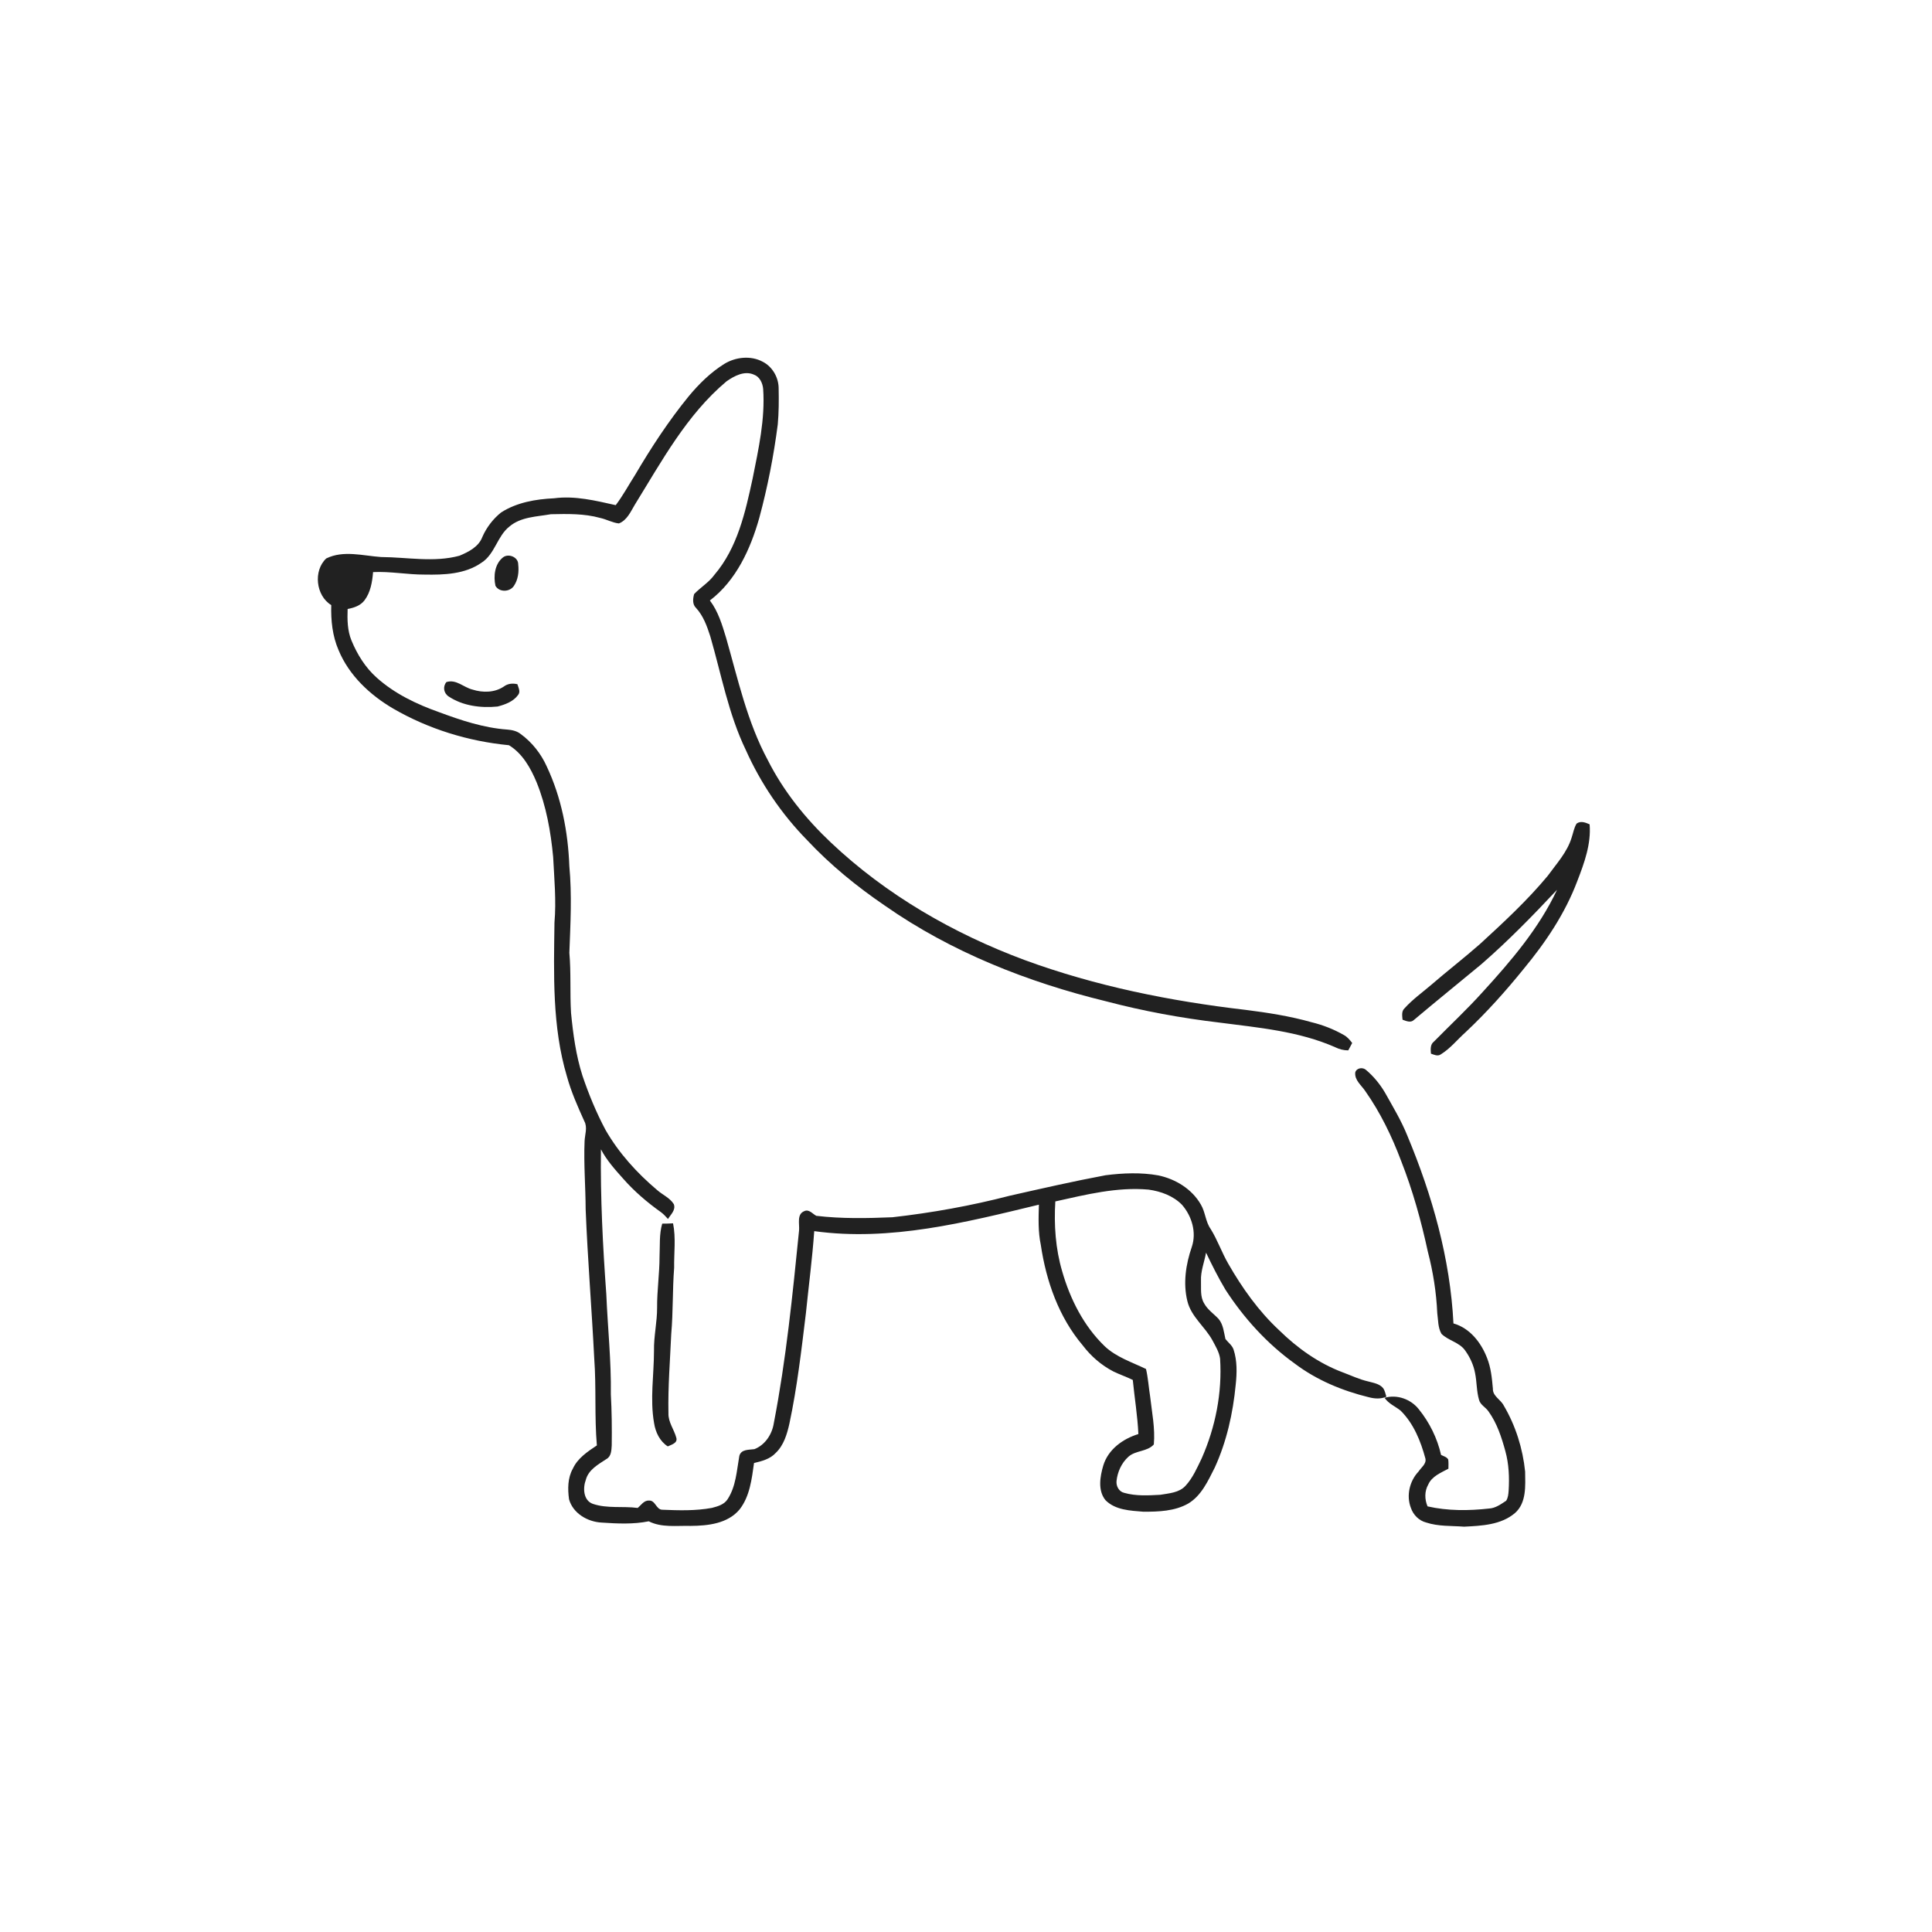 <ns0:svg xmlns:ns0="http://www.w3.org/2000/svg" width="1024pt" height="1024pt" viewBox="0 0 1024 1024" version="1.1">
<ns0:g id="#ffffffff">
<ns0:path fill="#ffffff" opacity="0" d=" M 0.00 0.00 L 1024.00 0.00 L 1024.00 1024.00 L 0.00 1024.00 L 0.00 0.00 M 383.87 192.89 C 376.62 197.41 370.48 203.48 365.04 210.02 C 354.40 223.06 345.17 237.18 336.64 251.67 C 333.21 257.03 330.20 262.66 326.35 267.74 C 315.65 265.35 304.72 262.64 293.67 264.10 C 283.95 264.56 273.92 266.28 265.60 271.61 C 261.32 275.04 257.88 279.53 255.67 284.56 C 253.76 289.80 248.33 292.55 243.49 294.56 C 229.90 298.22 215.82 295.32 202.01 295.24 C 192.40 294.58 182.03 291.50 172.91 295.99 C 165.95 302.49 167.40 315.76 175.57 320.70 C 175.34 328.80 176.19 337.10 179.45 344.59 C 185.00 357.99 196.08 368.36 208.42 375.58 C 227.12 386.41 248.27 392.92 269.74 394.98 C 276.93 399.33 281.27 407.09 284.42 414.65 C 289.52 427.24 291.91 440.73 293.18 454.20 C 293.77 465.79 294.88 477.39 293.88 489.00 C 293.53 516.24 292.60 544.11 300.48 570.51 C 302.73 578.72 306.21 586.51 309.70 594.25 C 311.53 597.61 309.95 601.40 309.84 604.95 C 309.34 616.96 310.36 628.94 310.41 640.94 C 311.46 667.32 313.63 693.64 314.96 720.00 C 316.09 735.34 315.04 750.77 316.35 766.10 C 311.42 769.39 306.16 772.86 303.61 778.44 C 300.85 783.35 300.86 789.21 301.60 794.64 C 303.69 802.14 311.48 806.64 318.92 807.00 C 327.20 807.55 335.67 807.98 343.84 806.32 C 350.73 809.79 358.62 808.56 366.05 808.76 C 375.21 808.70 385.72 807.56 391.99 800.04 C 397.44 793.08 398.45 783.90 399.65 775.43 C 403.76 774.46 408.15 773.34 411.12 770.11 C 415.43 766.03 417.15 760.12 418.41 754.51 C 422.52 735.20 424.77 715.56 427.15 695.98 C 428.62 681.50 430.54 667.06 431.56 652.53 C 471.78 658.09 511.80 647.89 550.64 638.50 C 550.44 645.60 550.17 652.83 551.65 659.82 C 554.48 679.00 561.20 698.16 573.89 713.10 C 578.22 718.81 583.75 723.61 590.13 726.91 C 593.48 728.56 597.05 729.72 600.40 731.40 C 601.34 740.96 602.93 750.47 603.36 760.08 C 595.13 762.61 587.36 768.19 584.76 776.75 C 583.04 782.59 581.77 789.98 585.91 795.10 C 591.12 800.40 599.06 800.67 606.00 801.24 C 614.05 801.26 622.61 800.99 629.79 796.91 C 636.83 792.68 640.28 784.87 643.85 777.85 C 650.16 764.02 653.52 748.98 654.95 733.90 C 655.62 727.68 655.77 721.23 653.80 715.23 C 653.00 712.95 650.91 711.54 649.50 709.69 C 648.66 706.06 648.38 702.05 645.89 699.07 C 643.34 696.33 640.06 694.21 638.24 690.85 C 636.03 687.26 636.69 682.92 636.55 678.93 C 636.31 673.78 638.34 668.92 639.23 663.93 C 642.40 670.57 645.70 677.17 649.48 683.50 C 659.27 698.64 671.62 712.22 686.29 722.76 C 697.86 731.50 711.51 737.15 725.53 740.57 C 728.57 741.37 731.85 741.59 734.80 740.29 C 734.32 738.77 734.06 737.15 733.15 735.83 C 731.22 733.38 727.94 732.97 725.13 732.18 C 720.45 731.11 716.11 729.03 711.64 727.36 C 698.92 722.58 687.62 714.52 677.97 705.05 C 667.08 694.92 658.40 682.69 651.03 669.84 C 647.56 663.85 645.32 657.24 641.66 651.36 C 638.92 647.48 638.89 642.46 636.47 638.42 C 631.78 630.22 623.08 624.91 613.97 622.99 C 604.73 621.33 595.27 621.73 586.00 622.90 C 568.96 626.08 552.06 629.96 535.16 633.77 C 514.76 639.06 493.95 642.81 473.01 645.17 C 459.55 645.73 446.03 646.00 432.64 644.41 C 430.66 643.35 428.77 640.75 426.31 641.93 C 422.21 643.52 423.81 648.68 423.53 652.06 C 420.08 686.26 416.67 720.59 410.12 754.39 C 409.20 760.26 405.50 765.86 399.86 768.08 C 396.95 768.50 392.83 768.04 391.86 771.67 C 390.47 779.45 390.10 787.84 385.62 794.65 C 383.81 797.48 380.38 798.41 377.32 799.22 C 368.64 800.83 359.77 800.55 350.99 800.19 C 347.75 800.12 347.34 795.02 343.93 795.34 C 341.30 795.19 339.79 797.78 337.97 799.24 C 330.09 798.18 321.83 799.68 314.21 797.07 C 309.16 795.27 308.87 788.71 310.48 784.40 C 311.88 778.98 317.06 776.20 321.37 773.35 C 324.02 771.94 324.06 768.69 324.23 766.08 C 324.35 757.05 324.26 748.02 323.76 739.01 C 324.01 721.30 322.09 703.69 321.36 686.03 C 319.50 660.46 318.19 634.82 318.51 609.16 C 321.54 614.96 325.95 619.87 330.28 624.71 C 336.20 631.46 343.07 637.33 350.38 642.52 C 351.76 643.53 352.87 644.84 354.05 646.09 C 355.51 643.69 358.29 641.33 357.14 638.23 C 355.04 634.85 351.15 633.29 348.26 630.72 C 337.57 621.69 328.02 611.16 321.01 599.01 C 316.08 589.77 312.07 580.07 308.72 570.16 C 305.26 559.37 303.76 548.08 302.66 536.85 C 302.02 526.24 302.72 515.59 301.77 505.00 C 302.36 489.71 303.18 474.34 301.76 459.06 C 301.08 440.92 297.57 422.72 289.79 406.24 C 286.75 399.46 281.98 393.42 275.97 389.04 C 273.96 387.44 271.40 386.89 268.90 386.69 C 256.34 385.80 244.30 381.76 232.57 377.41 C 220.76 373.22 209.16 367.67 199.75 359.25 C 193.70 353.90 189.36 346.91 186.30 339.50 C 184.11 334.22 184.05 328.40 184.25 322.78 C 187.60 322.15 191.08 321.00 193.21 318.17 C 196.41 313.91 197.31 308.41 197.74 303.22 C 206.87 302.77 215.90 304.58 225.01 304.54 C 235.32 304.73 246.49 304.37 255.24 298.22 C 262.35 293.67 263.51 284.16 270.03 279.05 C 276.11 273.90 284.52 273.87 291.98 272.55 C 300.72 272.37 309.66 272.15 318.16 274.53 C 321.52 275.26 324.58 277.06 328.02 277.43 C 332.36 275.76 334.27 271.17 336.50 267.46 C 350.75 244.40 363.99 219.80 385.08 202.11 C 389.14 199.27 394.55 196.35 399.53 198.54 C 402.64 199.63 404.20 203.00 404.49 206.10 C 405.59 222.15 402.04 237.98 398.91 253.62 C 395.04 271.51 390.87 290.36 378.66 304.65 C 375.72 308.72 371.31 311.28 367.90 314.87 C 367.23 317.25 366.91 320.29 368.87 322.17 C 372.78 326.39 374.74 331.91 376.47 337.29 C 382.33 357.50 386.11 378.51 395.33 397.59 C 403.22 415.22 414.24 431.46 427.75 445.25 C 440.07 458.41 454.12 469.87 469.00 480.00 C 504.14 504.59 544.66 520.57 586.16 530.69 C 605.94 535.90 626.10 539.60 646.41 542.00 C 667.10 544.69 688.38 546.54 707.70 555.06 C 709.85 556.12 712.19 556.73 714.61 556.72 C 715.33 555.43 716.02 554.12 716.69 552.80 C 715.45 551.22 714.16 549.62 712.38 548.64 C 707.00 545.54 701.17 543.27 695.15 541.80 C 683.66 538.55 671.84 536.72 660.01 535.23 C 620.25 530.61 580.68 522.66 543.04 508.83 C 505.34 494.81 469.73 474.31 440.42 446.59 C 427.02 433.94 415.26 419.36 406.94 402.86 C 396.04 382.64 391.13 360.00 384.86 338.10 C 382.76 331.20 380.68 324.09 376.25 318.27 C 390.17 307.69 397.81 290.94 402.44 274.49 C 406.84 258.21 410.08 241.62 412.24 224.89 C 412.80 218.59 412.83 212.26 412.70 205.94 C 412.73 200.17 409.46 194.39 404.28 191.74 C 397.95 188.32 389.89 189.19 383.87 192.89 M 266.54 295.47 C 262.21 298.93 261.47 305.37 262.60 310.48 C 264.62 314.10 270.36 313.82 272.45 310.42 C 274.65 307.13 275.10 302.97 274.66 299.12 C 274.73 295.24 269.43 293.13 266.54 295.47 M 236.61 361.51 C 234.57 363.94 235.17 367.45 237.82 369.16 C 245.35 374.16 254.89 375.36 263.73 374.47 C 267.72 373.44 272.06 371.86 274.56 368.40 C 276.06 366.62 274.76 364.48 274.22 362.64 C 271.71 362.06 269.15 362.28 267.05 363.87 C 262.18 367.15 255.89 367.24 250.44 365.49 C 245.69 364.33 241.84 359.87 236.61 361.51 M 835.64 436.51 C 834.24 438.76 833.86 441.45 833.01 443.92 C 830.64 451.72 824.96 457.80 820.28 464.27 C 809.40 477.36 796.87 488.93 784.36 500.41 C 775.83 507.91 766.83 514.84 758.25 522.27 C 753.58 526.24 748.55 529.84 744.44 534.42 C 742.72 535.99 743.20 538.40 743.38 540.46 C 745.27 541.14 747.68 542.29 749.41 540.59 C 761.21 530.65 773.21 520.95 785.09 511.11 C 799.29 498.78 812.43 485.31 825.27 471.60 C 815.72 492.00 800.94 509.27 785.86 525.77 C 777.65 534.91 768.64 543.29 760.03 552.04 C 757.99 553.60 758.25 556.18 758.43 558.45 C 760.08 559.02 762.01 560.02 763.67 558.83 C 768.76 555.69 772.52 550.89 776.95 546.94 C 787.97 536.58 798.05 525.31 807.56 513.56 C 819.21 499.50 829.57 484.10 836.02 466.93 C 839.71 457.42 843.40 447.26 842.53 436.91 C 840.35 435.96 837.81 434.93 835.64 436.51 M 718.31 568.43 C 717.88 572.55 721.60 575.22 723.64 578.32 C 731.64 589.69 737.74 602.33 742.63 615.32 C 748.75 630.89 753.25 647.05 756.78 663.39 C 759.56 674.06 761.29 684.98 761.78 696.00 C 762.30 699.66 762.09 703.69 764.03 706.98 C 767.66 710.55 773.30 711.38 776.41 715.58 C 779.03 719.18 780.99 723.32 781.81 727.73 C 782.79 732.43 782.56 737.34 783.93 741.98 C 784.63 744.64 787.43 745.86 788.91 748.04 C 793.44 754.31 795.86 761.78 797.88 769.17 C 799.75 775.96 800.04 783.08 799.61 790.08 C 799.48 791.91 799.32 793.83 798.29 795.43 C 795.53 797.24 792.67 799.37 789.24 799.55 C 778.43 800.77 767.26 800.83 756.63 798.41 C 755.05 794.72 754.98 790.40 756.99 786.86 C 758.94 782.42 763.71 780.60 767.69 778.44 C 767.71 776.80 767.81 775.15 767.58 773.53 C 766.76 772.16 765.09 771.82 763.79 771.13 C 761.79 762.31 757.70 753.98 752.01 746.95 C 747.83 741.60 740.44 738.93 733.85 740.87 C 735.93 743.98 739.52 745.39 742.36 747.67 C 749.28 754.54 753.00 763.81 755.50 773.08 C 756.11 775.92 753.25 777.78 751.87 779.92 C 747.11 784.95 745.26 792.71 747.81 799.23 C 749.04 802.89 752.10 806.01 755.90 806.96 C 762.38 809.10 769.29 808.65 776.01 809.17 C 785.27 808.70 795.54 808.27 802.96 801.95 C 809.15 796.53 808.44 787.46 808.35 780.00 C 807.11 767.74 803.30 755.63 797.04 745.01 C 795.42 741.78 791.09 739.98 791.26 736.02 C 790.77 730.50 790.24 724.90 788.15 719.71 C 785.02 711.60 779.05 703.90 770.36 701.45 C 768.65 667.12 759.14 633.59 745.95 602.00 C 742.73 593.96 738.23 586.55 734.02 579.02 C 731.34 574.52 727.97 570.39 723.95 567.03 C 722.20 565.53 718.95 566.01 718.31 568.43 M 350.99 648.55 C 349.32 654.23 349.86 660.19 349.57 666.02 C 349.57 675.05 348.22 684.01 348.28 693.05 C 348.32 700.74 346.47 708.29 346.63 715.99 C 346.62 728.73 344.44 741.57 346.67 754.23 C 347.41 759.07 349.70 763.91 353.94 766.62 C 355.85 765.69 359.25 764.90 358.47 762.08 C 357.30 757.65 354.11 753.77 354.29 749.03 C 354.00 735.00 355.16 721.01 355.77 707.01 C 356.80 695.36 356.40 683.64 357.31 671.98 C 357.19 664.13 358.31 656.13 356.73 648.39 C 354.81 648.51 352.90 648.56 350.99 648.55 Z" />
<ns0:path fill="#ffffff" opacity="0" d=" M 559.34 636.78 C 575.55 633.19 592.02 629.02 608.77 630.52 C 615.23 631.41 621.84 633.81 626.48 638.56 C 631.71 644.55 634.29 653.21 631.67 660.92 C 628.52 670.07 626.99 680.11 629.33 689.62 C 631.36 697.96 638.72 703.20 642.67 710.50 C 644.28 713.55 646.18 716.61 646.67 720.09 C 647.84 738.14 644.23 756.38 636.94 772.91 C 634.50 777.95 632.25 783.25 628.41 787.43 C 625.06 791.20 619.61 791.47 614.98 792.27 C 608.63 792.62 602.07 793.01 595.89 791.25 C 593.07 790.62 591.54 787.72 591.78 785.00 C 592.28 780.14 594.44 775.39 598.09 772.10 C 601.92 768.66 608.05 769.50 611.55 765.59 C 612.32 756.99 610.52 748.46 609.57 739.96 C 608.81 735.17 608.51 730.31 607.41 725.59 C 599.91 721.96 591.68 719.37 585.50 713.52 C 574.39 702.80 567.20 688.55 562.98 673.84 C 559.44 661.85 558.59 649.22 559.34 636.78 Z" />
</ns0:g>
<ns0:g id="#212121ff">
<ns0:path fill="#212121" opacity="1.00" d=" M 383.87 192.89 C 389.89 189.19 397.95 188.32 404.28 191.74 C 409.46 194.39 412.73 200.17 412.70 205.94 C 412.83 212.26 412.80 218.59 412.24 224.89 C 410.08 241.62 406.84 258.21 402.44 274.49 C 397.81 290.94 390.17 307.69 376.25 318.27 C 380.68 324.09 382.76 331.20 384.86 338.10 C 391.13 360.00 396.04 382.64 406.94 402.86 C 415.26 419.36 427.02 433.94 440.42 446.59 C 469.73 474.31 505.34 494.81 543.04 508.83 C 580.68 522.66 620.25 530.61 660.01 535.23 C 671.84 536.72 683.66 538.55 695.15 541.80 C 701.17 543.27 707.00 545.54 712.38 548.64 C 714.16 549.62 715.45 551.22 716.69 552.80 C 716.02 554.12 715.33 555.43 714.61 556.72 C 712.19 556.73 709.85 556.12 707.70 555.06 C 688.38 546.54 667.10 544.69 646.41 542.00 C 626.10 539.60 605.94 535.90 586.16 530.69 C 544.66 520.57 504.14 504.59 469.00 480.00 C 454.12 469.87 440.07 458.41 427.75 445.25 C 414.24 431.46 403.22 415.22 395.33 397.59 C 386.11 378.51 382.33 357.50 376.47 337.29 C 374.74 331.91 372.78 326.39 368.87 322.17 C 366.91 320.29 367.23 317.25 367.90 314.87 C 371.31 311.28 375.72 308.72 378.66 304.65 C 390.87 290.36 395.04 271.51 398.91 253.62 C 402.04 237.98 405.59 222.15 404.49 206.10 C 404.20 203.00 402.64 199.63 399.53 198.54 C 394.55 196.35 389.14 199.27 385.08 202.11 C 363.99 219.80 350.75 244.40 336.50 267.46 C 334.27 271.17 332.36 275.76 328.02 277.43 C 324.58 277.06 321.52 275.26 318.16 274.53 C 309.66 272.15 300.72 272.37 291.98 272.55 C 284.52 273.87 276.11 273.90 270.03 279.05 C 263.51 284.16 262.35 293.67 255.24 298.22 C 246.49 304.37 235.32 304.73 225.01 304.54 C 215.90 304.58 206.87 302.77 197.74 303.22 C 197.31 308.41 196.41 313.91 193.21 318.17 C 191.08 321.00 187.60 322.15 184.25 322.78 C 184.05 328.40 184.11 334.22 186.30 339.50 C 189.36 346.91 193.70 353.90 199.75 359.25 C 209.16 367.67 220.76 373.22 232.57 377.41 C 244.30 381.76 256.34 385.80 268.90 386.69 C 271.40 386.89 273.96 387.44 275.97 389.04 C 281.98 393.42 286.75 399.46 289.79 406.24 C 297.57 422.72 301.08 440.92 301.76 459.06 C 303.18 474.34 302.36 489.71 301.77 505.00 C 302.72 515.59 302.02 526.24 302.66 536.85 C 303.76 548.08 305.26 559.37 308.72 570.16 C 312.07 580.07 316.08 589.77 321.01 599.01 C 328.02 611.16 337.57 621.69 348.26 630.72 C 351.15 633.29 355.04 634.85 357.14 638.23 C 358.29 641.33 355.51 643.69 354.05 646.09 C 352.87 644.84 351.76 643.53 350.38 642.52 C 343.07 637.33 336.20 631.46 330.28 624.71 C 325.95 619.87 321.54 614.96 318.51 609.16 C 318.19 634.82 319.50 660.46 321.36 686.03 C 322.09 703.69 324.01 721.30 323.76 739.01 C 324.26 748.02 324.35 757.05 324.23 766.08 C 324.06 768.69 324.02 771.94 321.37 773.35 C 317.06 776.20 311.88 778.98 310.48 784.40 C 308.87 788.71 309.16 795.27 314.21 797.07 C 321.83 799.68 330.09 798.18 337.97 799.24 C 339.79 797.78 341.30 795.19 343.93 795.34 C 347.34 795.02 347.75 800.12 350.99 800.19 C 359.77 800.55 368.64 800.83 377.32 799.22 C 380.38 798.41 383.81 797.48 385.62 794.65 C 390.10 787.84 390.47 779.45 391.86 771.67 C 392.83 768.04 396.95 768.50 399.86 768.08 C 405.50 765.86 409.20 760.26 410.12 754.39 C 416.67 720.59 420.08 686.26 423.53 652.06 C 423.81 648.68 422.21 643.52 426.31 641.93 C 428.77 640.75 430.66 643.35 432.64 644.41 C 446.03 646.00 459.55 645.73 473.01 645.17 C 493.95 642.81 514.76 639.06 535.16 633.77 C 552.06 629.96 568.96 626.08 586.00 622.90 C 595.27 621.73 604.73 621.33 613.97 622.99 C 623.08 624.91 631.78 630.22 636.47 638.42 C 638.89 642.46 638.92 647.48 641.66 651.36 C 645.32 657.24 647.56 663.85 651.03 669.84 C 658.40 682.69 667.08 694.92 677.97 705.05 C 687.62 714.52 698.92 722.58 711.64 727.36 C 716.11 729.03 720.45 731.11 725.13 732.18 C 727.94 732.97 731.22 733.38 733.15 735.83 C 734.06 737.15 734.32 738.77 734.80 740.29 C 731.85 741.59 728.57 741.37 725.53 740.57 C 711.51 737.15 697.86 731.50 686.29 722.76 C 671.62 712.22 659.27 698.64 649.48 683.50 C 645.70 677.17 642.40 670.57 639.23 663.93 C 638.34 668.92 636.31 673.78 636.55 678.93 C 636.69 682.92 636.03 687.26 638.24 690.85 C 640.06 694.21 643.34 696.33 645.89 699.07 C 648.38 702.05 648.66 706.06 649.50 709.69 C 650.91 711.54 653.00 712.95 653.80 715.23 C 655.77 721.23 655.62 727.68 654.95 733.90 C 653.52 748.98 650.16 764.02 643.85 777.85 C 640.28 784.87 636.83 792.68 629.79 796.91 C 622.61 800.99 614.05 801.26 606.00 801.24 C 599.06 800.67 591.12 800.40 585.91 795.10 C 581.77 789.98 583.04 782.59 584.76 776.75 C 587.36 768.19 595.13 762.61 603.36 760.08 C 602.93 750.47 601.34 740.96 600.40 731.40 C 597.05 729.72 593.48 728.56 590.13 726.91 C 583.75 723.61 578.22 718.81 573.89 713.10 C 561.20 698.16 554.48 679.00 551.65 659.82 C 550.17 652.83 550.44 645.60 550.64 638.50 C 511.80 647.89 471.78 658.09 431.56 652.53 C 430.54 667.06 428.62 681.50 427.15 695.98 C 424.77 715.56 422.52 735.20 418.41 754.51 C 417.15 760.12 415.43 766.03 411.12 770.11 C 408.15 773.34 403.76 774.46 399.65 775.43 C 398.45 783.90 397.44 793.08 391.99 800.04 C 385.72 807.56 375.21 808.70 366.05 808.76 C 358.62 808.56 350.73 809.79 343.84 806.32 C 335.67 807.98 327.20 807.55 318.92 807.00 C 311.48 806.64 303.69 802.14 301.60 794.64 C 300.86 789.21 300.85 783.35 303.61 778.44 C 306.16 772.86 311.42 769.39 316.35 766.10 C 315.04 750.77 316.09 735.34 314.96 720.00 C 313.63 693.64 311.46 667.32 310.41 640.94 C 310.36 628.94 309.34 616.96 309.84 604.95 C 309.95 601.40 311.53 597.61 309.70 594.25 C 306.21 586.51 302.73 578.72 300.48 570.51 C 292.60 544.11 293.53 516.24 293.88 489.00 C 294.88 477.39 293.77 465.79 293.18 454.20 C 291.91 440.73 289.52 427.24 284.42 414.65 C 281.27 407.09 276.93 399.33 269.74 394.98 C 248.27 392.92 227.12 386.41 208.42 375.58 C 196.08 368.36 185.00 357.99 179.45 344.59 C 176.19 337.10 175.34 328.80 175.57 320.70 C 167.40 315.76 165.95 302.49 172.91 295.99 C 182.03 291.50 192.40 294.58 202.01 295.24 C 215.82 295.32 229.90 298.22 243.49 294.56 C 248.33 292.55 253.76 289.80 255.67 284.56 C 257.88 279.53 261.32 275.04 265.60 271.61 C 273.92 266.28 283.95 264.56 293.67 264.10 C 304.72 262.64 315.65 265.35 326.35 267.74 C 330.20 262.66 333.21 257.03 336.64 251.67 C 345.17 237.18 354.40 223.06 365.04 210.02 C 370.48 203.48 376.62 197.41 383.87 192.89 M 559.34 636.78 C 558.59 649.22 559.44 661.85 562.98 673.84 C 567.20 688.55 574.39 702.80 585.50 713.52 C 591.68 719.37 599.91 721.96 607.41 725.59 C 608.51 730.31 608.81 735.17 609.57 739.96 C 610.52 748.46 612.32 756.99 611.55 765.59 C 608.05 769.50 601.92 768.66 598.09 772.10 C 594.44 775.39 592.28 780.14 591.78 785.00 C 591.54 787.72 593.07 790.62 595.89 791.25 C 602.07 793.01 608.63 792.62 614.98 792.27 C 619.61 791.47 625.06 791.20 628.41 787.43 C 632.25 783.25 634.50 777.95 636.94 772.91 C 644.23 756.38 647.84 738.14 646.67 720.09 C 646.18 716.61 644.28 713.55 642.67 710.50 C 638.72 703.20 631.36 697.96 629.33 689.62 C 626.99 680.11 628.52 670.07 631.67 660.92 C 634.29 653.21 631.71 644.55 626.48 638.56 C 621.84 633.81 615.23 631.41 608.77 630.52 C 592.02 629.02 575.55 633.19 559.34 636.78 Z" />
<ns0:path fill="#212121" opacity="1.00" d=" M 266.54 295.47 C 269.43 293.13 274.73 295.24 274.66 299.12 C 275.10 302.97 274.65 307.13 272.45 310.42 C 270.36 313.82 264.62 314.10 262.60 310.48 C 261.47 305.37 262.21 298.93 266.54 295.47 Z" />
<ns0:path fill="#212121" opacity="1.00" d=" M 236.61 361.51 C 241.84 359.87 245.69 364.33 250.44 365.49 C 255.89 367.24 262.18 367.15 267.05 363.87 C 269.15 362.28 271.71 362.06 274.22 362.64 C 274.76 364.48 276.06 366.62 274.56 368.40 C 272.06 371.86 267.72 373.44 263.73 374.47 C 254.89 375.36 245.35 374.16 237.82 369.16 C 235.17 367.45 234.57 363.94 236.61 361.51 Z" />
<ns0:path fill="#212121" opacity="1.00" d=" M 835.64 436.51 C 837.81 434.93 840.35 435.96 842.53 436.91 C 843.40 447.26 839.71 457.42 836.02 466.93 C 829.57 484.10 819.21 499.50 807.56 513.56 C 798.05 525.31 787.97 536.58 776.95 546.94 C 772.52 550.89 768.76 555.69 763.67 558.83 C 762.01 560.02 760.08 559.02 758.43 558.45 C 758.25 556.18 757.99 553.60 760.03 552.04 C 768.64 543.29 777.65 534.91 785.86 525.77 C 800.94 509.27 815.72 492.00 825.27 471.60 C 812.43 485.31 799.29 498.78 785.09 511.11 C 773.21 520.95 761.21 530.65 749.41 540.59 C 747.68 542.29 745.27 541.14 743.38 540.46 C 743.20 538.40 742.72 535.99 744.44 534.42 C 748.55 529.84 753.58 526.24 758.25 522.27 C 766.83 514.84 775.83 507.91 784.36 500.41 C 796.87 488.93 809.40 477.36 820.28 464.27 C 824.96 457.80 830.64 451.72 833.01 443.92 C 833.86 441.45 834.24 438.76 835.64 436.51 Z" />
<ns0:path fill="#212121" opacity="1.00" d=" M 718.31 568.43 C 718.95 566.01 722.20 565.53 723.95 567.03 C 727.97 570.39 731.34 574.52 734.02 579.02 C 738.23 586.55 742.73 593.96 745.95 602.00 C 759.14 633.59 768.65 667.12 770.36 701.45 C 779.05 703.90 785.02 711.60 788.15 719.71 C 790.24 724.90 790.77 730.50 791.26 736.02 C 791.09 739.98 795.42 741.78 797.04 745.01 C 803.30 755.63 807.11 767.74 808.35 780.00 C 808.44 787.46 809.15 796.53 802.96 801.95 C 795.54 808.27 785.27 808.70 776.01 809.17 C 769.29 808.65 762.38 809.10 755.90 806.96 C 752.10 806.01 749.04 802.89 747.81 799.23 C 745.26 792.71 747.11 784.95 751.87 779.92 C 753.25 777.78 756.11 775.92 755.50 773.08 C 753.00 763.81 749.28 754.54 742.36 747.67 C 739.52 745.39 735.93 743.98 733.85 740.87 C 740.44 738.93 747.83 741.60 752.01 746.95 C 757.70 753.98 761.79 762.31 763.79 771.13 C 765.09 771.82 766.76 772.16 767.58 773.53 C 767.81 775.15 767.71 776.80 767.69 778.44 C 763.71 780.60 758.94 782.42 756.99 786.86 C 754.98 790.40 755.05 794.72 756.63 798.41 C 767.26 800.83 778.43 800.77 789.24 799.55 C 792.67 799.37 795.53 797.24 798.29 795.43 C 799.32 793.83 799.48 791.91 799.61 790.08 C 800.04 783.08 799.75 775.96 797.88 769.17 C 795.86 761.78 793.44 754.31 788.91 748.04 C 787.43 745.86 784.63 744.64 783.93 741.98 C 782.56 737.34 782.79 732.43 781.81 727.73 C 780.99 723.32 779.03 719.18 776.41 715.58 C 773.30 711.38 767.66 710.55 764.03 706.98 C 762.09 703.69 762.30 699.66 761.78 696.00 C 761.29 684.98 759.56 674.06 756.78 663.39 C 753.25 647.05 748.75 630.89 742.63 615.32 C 737.74 602.33 731.64 589.69 723.64 578.32 C 721.60 575.22 717.88 572.55 718.31 568.43 Z" />
<ns0:path fill="#212121" opacity="1.00" d=" M 350.99 648.55 C 352.90 648.56 354.81 648.51 356.73 648.39 C 358.31 656.13 357.19 664.13 357.31 671.98 C 356.40 683.64 356.80 695.36 355.77 707.01 C 355.16 721.01 354.00 735.00 354.29 749.03 C 354.11 753.77 357.30 757.65 358.47 762.08 C 359.25 764.90 355.85 765.69 353.94 766.62 C 349.70 763.91 347.41 759.07 346.67 754.23 C 344.44 741.57 346.62 728.73 346.63 715.99 C 346.47 708.29 348.32 700.74 348.28 693.05 C 348.22 684.01 349.57 675.05 349.57 666.02 C 349.86 660.19 349.32 654.23 350.99 648.55 Z" />
</ns0:g>
</ns0:svg>